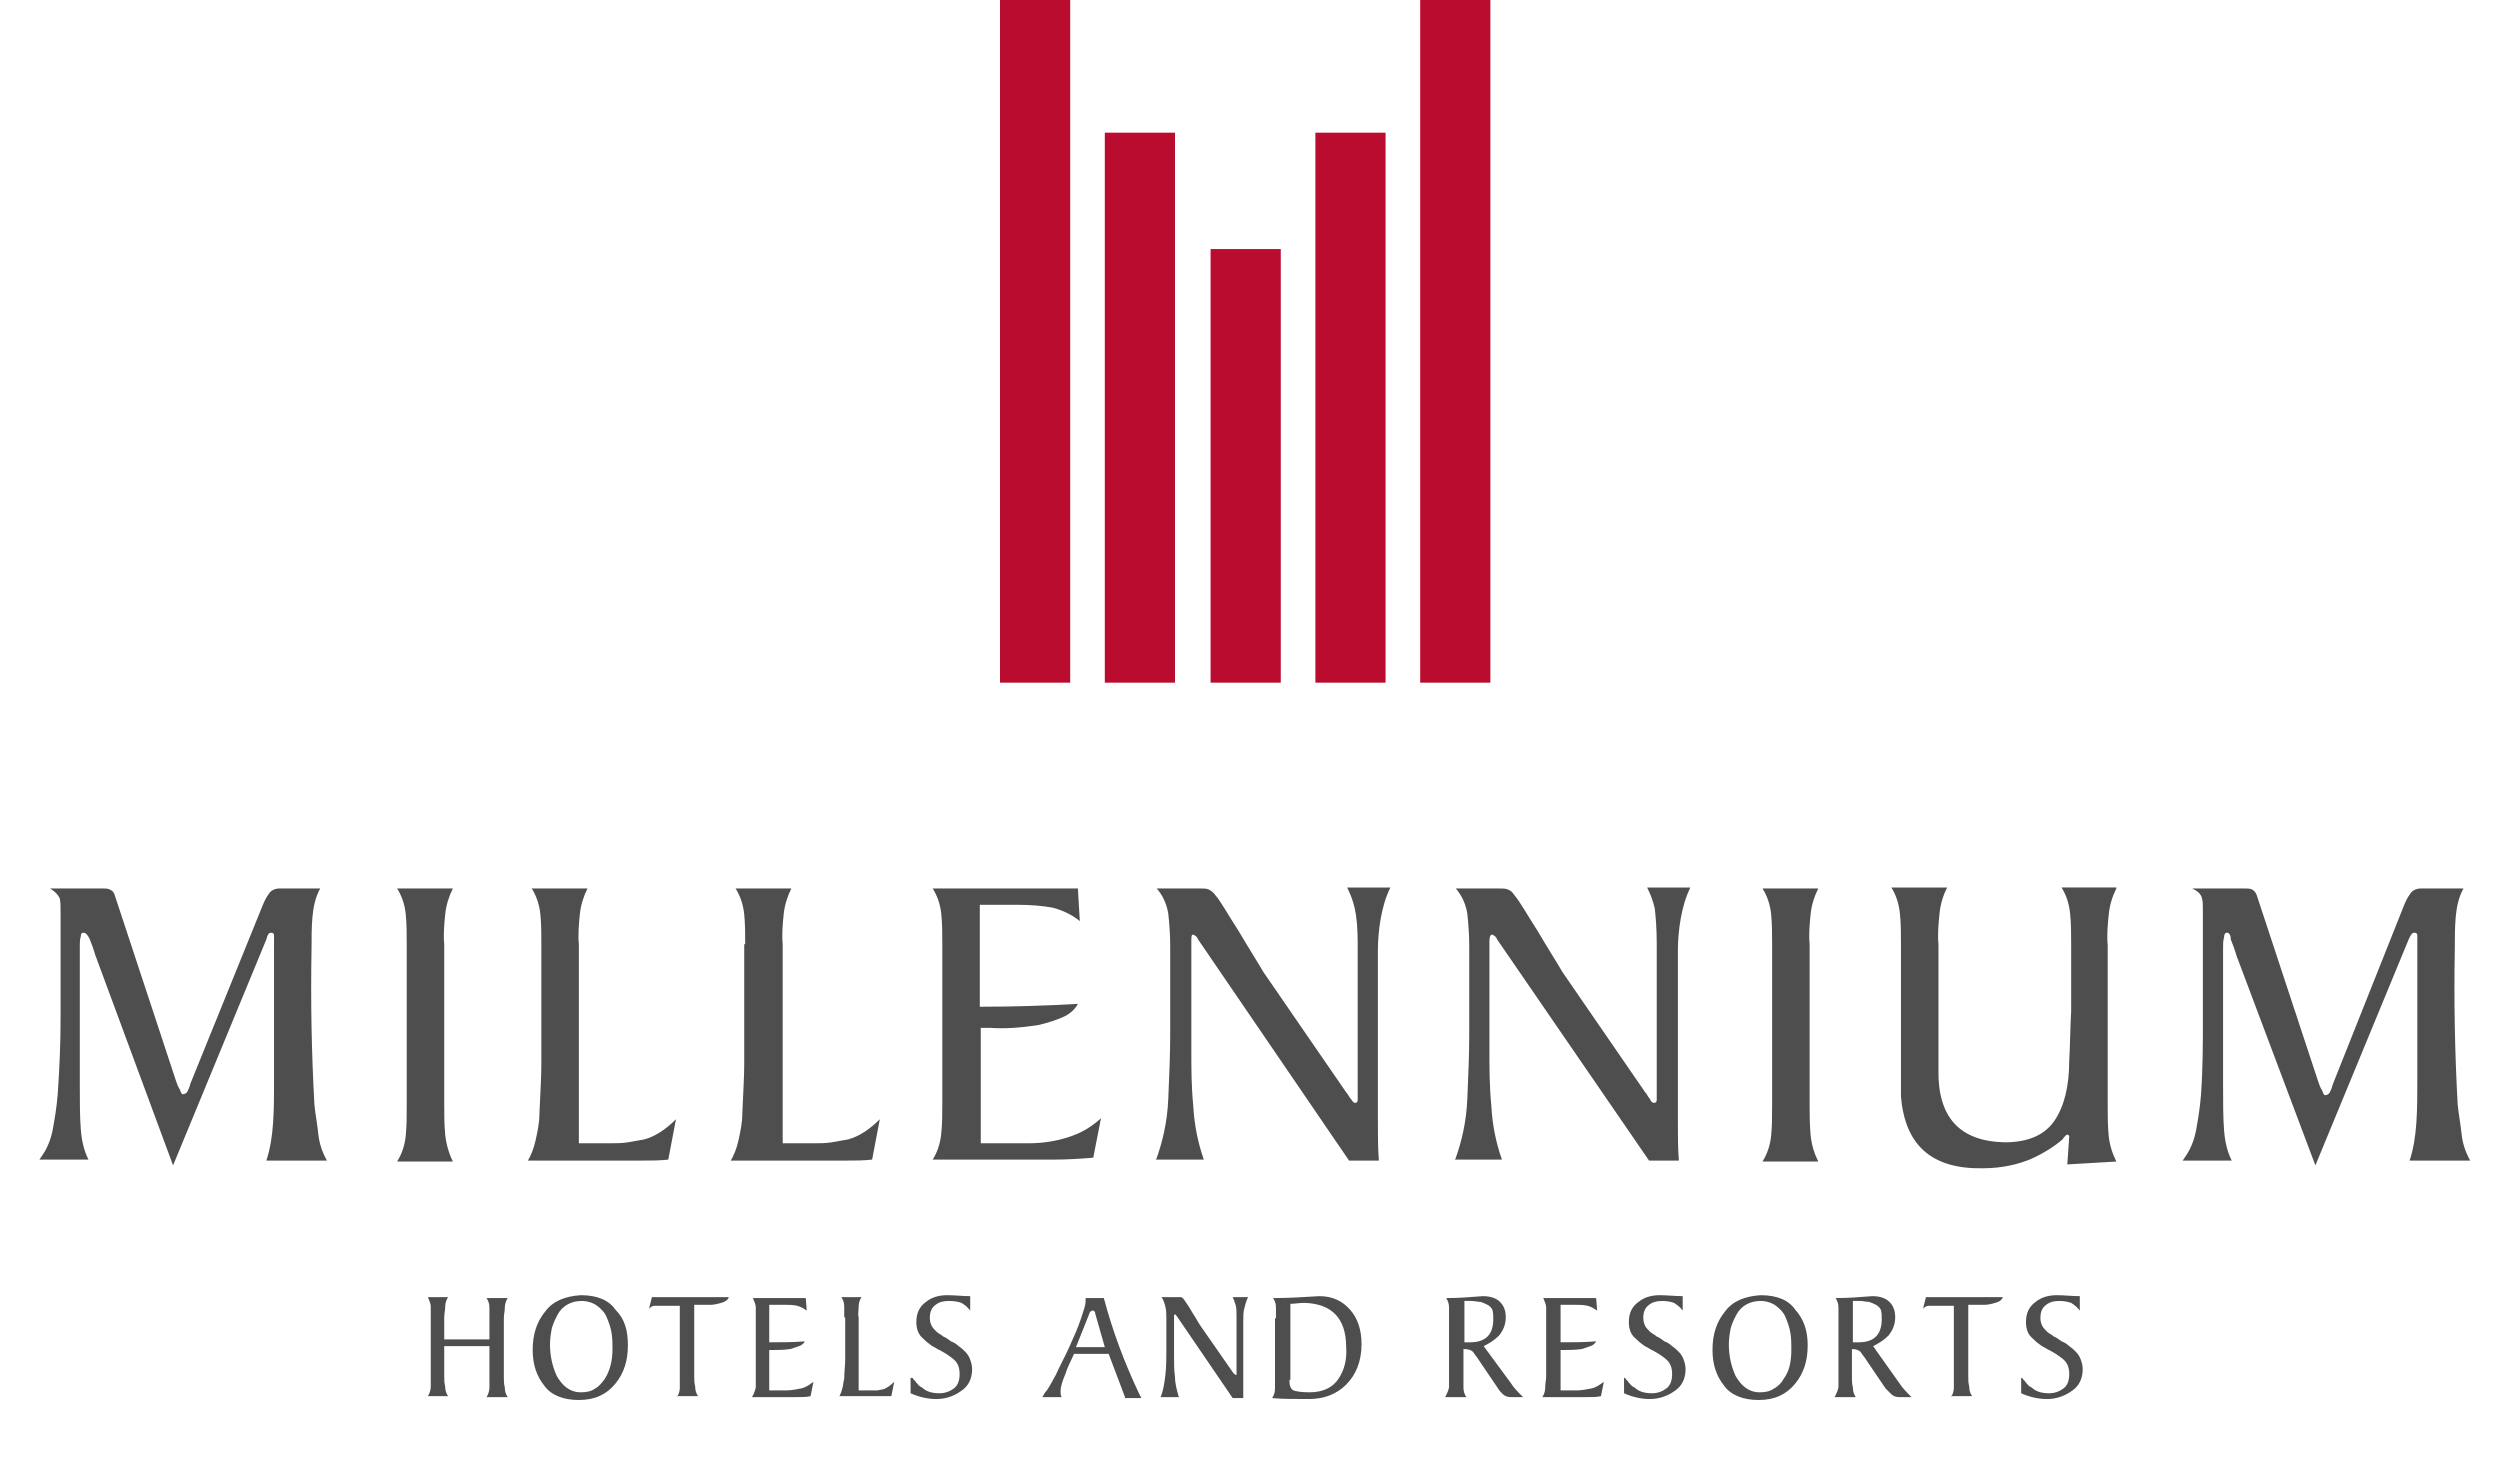 <?xml version="1.0" encoding="utf-8"?>
<!-- Generator: Adobe Illustrator 23.0.5, SVG Export Plug-In . SVG Version: 6.00 Build 0)  -->
<svg version="1.1" id="Layer_1" xmlns="http://www.w3.org/2000/svg" xmlns:xlink="http://www.w3.org/1999/xlink" x="0px" y="0px"
	 viewBox="0 0 260 154.3" style="enable-background:new 0 0 260 154.3;" xml:space="preserve">
<style type="text/css">
	.st0{fill:#BA0C2F;}
	.st1{fill:#4E4E4E;}
</style>
<title>Millennium</title>
<desc>Created with Sketch.</desc>
<g id="Symbols">
	<g transform="translate(-108, -49)">
		<g id="footer">
			<g transform="translate(108, 49)">
				<g id="Millennium">
					<path id="Fill-1" class="st0" d="M147.7,71h7.3V0h-7.3V71z M104,71h7.3V0H104V71z M136.8,71h7.3V13.8h-7.3V71z M114.9,71h7.3
						V13.8h-7.3V71z M125.9,71h7.3V25.9h-7.3V71z"/>
					<g id="Group-67" transform="translate(4, 92)">
						<path id="Fill-2" class="st1" d="M46.9,45.1c0-0.4,0-0.8,0-1.1c0-0.4-0.1-0.7-0.3-1h2.2c-0.2,0.3-0.3,0.7-0.3,1
							c0,0.4-0.1,0.7-0.1,1.1v6.1c0,0.4,0,0.7,0.1,1.1c0,0.4,0.1,0.7,0.3,1h-2.2c0.2-0.3,0.3-0.7,0.3-1c0-0.4,0-0.7,0-1.1V48h-4.7
							v3.1c0,0.4,0,0.7,0.1,1.1c0,0.4,0.1,0.7,0.3,1h-2.1c0.2-0.3,0.3-0.7,0.3-1c0-0.4,0-0.7,0-1.1v-6.1c0-0.4,0-0.8,0-1.1
							c0-0.4-0.2-0.7-0.3-1h2.1c-0.2,0.3-0.3,0.7-0.3,1c0,0.4-0.1,0.7-0.1,1.1v2.3h4.7V45.1z"/>
						<path id="Fill-4" class="st1" d="M61.3,47.9c0,1.6-0.4,2.9-1.3,4c-0.9,1.1-2.1,1.7-3.8,1.7c-1.6,0-2.9-0.5-3.6-1.5
							c-0.8-1-1.2-2.2-1.2-3.7c0-1.6,0.4-2.9,1.3-4c0.8-1.1,2.1-1.6,3.7-1.7c1.7,0,2.9,0.5,3.6,1.5C61,45.2,61.3,46.4,61.3,47.9
							 M59.7,48.3c0-0.5,0-1.1-0.1-1.7c-0.1-0.6-0.3-1.1-0.5-1.6c-0.2-0.5-0.6-0.9-1-1.2c-0.4-0.3-1-0.5-1.6-0.5
							c-1.1,0-2,0.5-2.5,1.4c-0.1,0.2-0.2,0.4-0.3,0.6c-0.1,0.2-0.2,0.5-0.3,0.8c-0.1,0.5-0.2,1.1-0.2,1.7c0,1.1,0.2,2.2,0.7,3.3
							c0.3,0.5,0.6,0.9,1,1.2c0.4,0.3,0.9,0.5,1.5,0.5c0.6,0,1.1-0.1,1.5-0.4c0.4-0.2,0.7-0.6,1-1C59.4,50.6,59.7,49.6,59.7,48.3"/>
						<path id="Fill-6" class="st1" d="M66.4,53.3c0.2-0.3,0.3-0.6,0.3-1c0-0.4,0-0.8,0-1.1v-7.4h-2.1c-0.2,0-0.4,0-0.5,0
							c-0.2,0-0.4,0.1-0.6,0.3l0.3-1.2h8c-0.1,0.3-0.4,0.5-0.8,0.6c-0.4,0.1-0.7,0.2-1.1,0.2h-1.7v7.4c0,0.4,0,0.7,0.1,1.1
							c0,0.4,0.1,0.7,0.3,1H66.4z"/>
						<path id="Fill-8" class="st1" d="M76,52.6h1.8c0.5,0,1-0.1,1.5-0.2c0.5-0.1,0.9-0.4,1.3-0.7l-0.3,1.5
							c-0.4,0.1-0.9,0.1-1.5,0.1h-4.6c0.2-0.3,0.3-0.6,0.4-1c0-0.4,0-0.8,0-1.1v-6.1c0-0.4,0-0.8,0-1.1c0-0.4-0.2-0.7-0.3-1h5.5
							l0.1,1.3c-0.3-0.2-0.6-0.4-1-0.5c-0.4-0.1-0.9-0.1-1.3-0.1H76v3.9c1.2,0,2.5,0,3.7-0.1c-0.1,0.2-0.3,0.4-0.6,0.5
							c-0.3,0.1-0.6,0.2-0.9,0.3c-0.7,0.1-1.3,0.1-1.8,0.1H76V52.6z"/>
						<path id="Fill-10" class="st1" d="M83.8,45c0-0.4,0-0.8,0-1.1c0-0.4-0.1-0.7-0.3-1h2.1c-0.2,0.3-0.3,0.6-0.3,1
							c0,0.4-0.1,0.8,0,1.1v7.6h1.2c0.2,0,0.4,0,0.7,0c0.2,0,0.4-0.1,0.6-0.1c0.4-0.1,0.8-0.4,1.2-0.8l-0.3,1.5c-0.3,0-0.6,0-1,0
							h-4.4c0.1-0.2,0.2-0.4,0.3-0.8c0.1-0.3,0.1-0.7,0.2-1c0-0.8,0.1-1.4,0.1-1.9V45z"/>
						<path id="Fill-12" class="st1" d="M90.9,51.3c0.1,0.2,0.3,0.3,0.4,0.5c0.2,0.2,0.3,0.4,0.6,0.5c0.4,0.4,1,0.6,1.8,0.6
							c0.6,0,1.1-0.2,1.5-0.5c0.4-0.3,0.6-0.8,0.6-1.5c0-0.7-0.2-1.2-0.7-1.6c-0.5-0.4-1-0.7-1.6-1c-0.3-0.2-0.6-0.3-0.8-0.5
							c-0.3-0.2-0.5-0.4-0.7-0.6c-0.5-0.4-0.7-1-0.7-1.7c0-0.9,0.3-1.6,1-2.1c0.6-0.5,1.4-0.7,2.2-0.7c0.8,0,1.6,0.1,2.4,0.1v1.5
							c-0.3-0.4-0.6-0.6-0.9-0.8c-0.3-0.1-0.7-0.2-1.3-0.2c-0.6,0-1,0.1-1.4,0.4c-0.4,0.3-0.6,0.7-0.6,1.4c0,0.3,0.1,0.6,0.2,0.8
							c0.1,0.2,0.3,0.4,0.5,0.6c0.2,0.2,0.5,0.3,0.7,0.5c0.3,0.1,0.5,0.3,0.8,0.5c0.3,0.1,0.6,0.3,0.8,0.5c0.3,0.2,0.5,0.4,0.7,0.6
							c0.2,0.2,0.4,0.5,0.5,0.8c0.1,0.3,0.2,0.6,0.2,1c0,1-0.4,1.8-1.2,2.3c-0.7,0.5-1.6,0.8-2.5,0.8c-0.9,0-1.8-0.2-2.7-0.6V51.3z"
							/>
						<path id="Fill-14" class="st1" d="M113,53.3l-1.7-4.5h-3.6c-0.3,0.7-0.7,1.4-0.9,2.1c-0.3,0.7-0.5,1.3-0.5,1.8
							c0,0.2,0,0.4,0.1,0.6h-2l0.3-0.5c0.3-0.3,0.6-0.9,1.1-1.8c0.4-0.9,0.9-1.8,1.4-2.9c0.5-1.1,0.9-2,1.2-2.9
							c0.3-0.9,0.5-1.5,0.5-1.8l0-0.4h1.9c0.9,3.4,2.1,6.6,3.6,9.8l0.3,0.6H113z M109.9,44.6c0-0.1,0-0.2-0.1-0.2
							c0-0.1-0.1-0.1-0.2-0.1c-0.1,0-0.1,0.1-0.2,0.1c-0.1,0.1-0.1,0.2-0.1,0.2l-1.4,3.5h3L109.9,44.6z"/>
						<path id="Fill-16" class="st1" d="M116.7,53.3c0.3-0.7,0.4-1.5,0.5-2.3c0.1-0.9,0.1-1.7,0.1-2.4v-3.5c0-0.4,0-0.8-0.1-1.2
							c-0.1-0.4-0.2-0.7-0.4-1h1.6c0.2,0,0.3,0,0.4,0c0.1,0,0.2,0.1,0.3,0.2c0.2,0.3,0.5,0.7,0.9,1.4c0.4,0.6,0.7,1.2,1,1.6l3.2,4.6
							c0.1,0.1,0.1,0.2,0.2,0.2c0.1,0.1,0.1,0.1,0.1,0.1c0.1,0,0.1,0,0.1-0.1v-0.2V45c0-0.6,0-1-0.1-1.3c-0.1-0.3-0.2-0.6-0.3-0.8
							h1.6c-0.2,0.4-0.3,0.8-0.4,1.2c-0.1,0.4-0.1,0.8-0.1,1.3v6.5c0,0.5,0,1,0,1.5h-1.1l-5.8-8.5c-0.1-0.1-0.1-0.2-0.2-0.2
							c-0.1,0-0.1,0.1-0.1,0.2v4.2c0,0.7,0,1.4,0.1,2.1c0,0.7,0.2,1.4,0.4,2.1H116.7z"/>
						<path id="Fill-18" class="st1" d="M128.7,45.1c0-0.4,0-0.8,0-1.1c0-0.4-0.1-0.7-0.3-1c1.6,0,3.2-0.1,4.8-0.2
							c1.4,0,2.4,0.5,3.2,1.4c0.8,0.9,1.2,2.1,1.2,3.6c0,1.8-0.6,3.2-1.6,4.2c-1,1-2.3,1.5-3.9,1.5c-1.5,0-2.8,0-3.8-0.1
							c0.2-0.3,0.3-0.6,0.3-1c0-0.4,0-0.8,0-1.1V45.1z M130.1,51.5c0,0.6,0.1,0.9,0.4,1.1c0.3,0.1,0.8,0.2,1.7,0.2
							c1.4,0,2.4-0.5,3-1.4c0.6-0.9,0.9-2,0.8-3.3c0-3-1.5-4.5-4.3-4.6c-0.6,0-1.1,0.1-1.5,0.1c0,0.2,0,0.5,0,0.8V51.5z"/>
						<path id="Fill-20" class="st1" d="M153.1,51.8c0.3,0.5,0.8,1,1.3,1.5h-1.3c-0.3,0-0.6-0.1-0.8-0.3c-0.2-0.2-0.4-0.4-0.5-0.6
							l-1.9-2.8c-0.3-0.5-0.6-0.8-0.7-1c-0.2-0.2-0.5-0.3-1-0.3v2.9c0,0.4,0,0.7,0,1.1c0,0.4,0.1,0.7,0.3,1h-2.2
							c0.2-0.4,0.4-0.8,0.4-1.1c0-0.4,0-0.7,0-1.1v-6c0-0.4,0-0.8,0-1.1c0-0.4-0.1-0.7-0.3-1c1.3,0,2.6-0.1,3.8-0.2
							c0.8,0,1.4,0.2,1.8,0.6c0.4,0.4,0.6,0.9,0.6,1.6c0,0.8-0.3,1.4-0.7,1.9c-0.5,0.5-1,0.8-1.6,1.1L153.1,51.8z M148.2,47.6
							c0.2,0,0.5,0,0.7,0c1.6,0,2.4-0.8,2.4-2.4c0-0.4,0-0.7-0.1-1c-0.1-0.2-0.3-0.4-0.5-0.5c-0.2-0.1-0.4-0.2-0.7-0.3
							c-0.3,0-0.6-0.1-1-0.1h-0.7c0,0.2,0,0.5,0,0.8V47.6z"/>
						<path id="Fill-22" class="st1" d="M158.2,52.6h1.8c0.5,0,1-0.1,1.5-0.2c0.5-0.1,0.9-0.4,1.3-0.7l-0.3,1.5
							c-0.4,0.1-0.9,0.1-1.5,0.1h-4.6c0.2-0.3,0.3-0.6,0.3-1c0-0.4,0.1-0.8,0.1-1.1v-6.1c0-0.4,0-0.8,0-1.1c0-0.4-0.2-0.7-0.3-1h5.5
							l0.1,1.3c-0.3-0.2-0.6-0.4-1-0.5c-0.4-0.1-0.9-0.1-1.3-0.1h-1.5v3.9c1.2,0,2.5,0,3.7-0.1c-0.1,0.2-0.3,0.4-0.6,0.5
							c-0.3,0.1-0.6,0.2-0.9,0.3c-0.7,0.1-1.3,0.1-1.8,0.1h-0.4V52.6z"/>
						<path id="Fill-24" class="st1" d="M165,51.3c0.1,0.2,0.3,0.3,0.4,0.5c0.2,0.2,0.3,0.4,0.6,0.5c0.4,0.4,1,0.6,1.8,0.6
							c0.6,0,1.1-0.2,1.5-0.5c0.4-0.3,0.6-0.8,0.6-1.5c0-0.7-0.2-1.2-0.7-1.6c-0.5-0.4-1-0.7-1.6-1c-0.3-0.2-0.6-0.3-0.8-0.5
							c-0.3-0.2-0.5-0.4-0.7-0.6c-0.5-0.4-0.7-1-0.7-1.7c0-0.9,0.3-1.6,1-2.1c0.6-0.5,1.4-0.7,2.2-0.7c0.8,0,1.6,0.1,2.4,0.1v1.5
							c-0.3-0.4-0.6-0.6-0.9-0.8c-0.3-0.1-0.7-0.2-1.2-0.2c-0.6,0-1,0.1-1.4,0.4c-0.4,0.3-0.6,0.7-0.6,1.4c0,0.3,0.1,0.6,0.2,0.8
							c0.1,0.2,0.3,0.4,0.5,0.6c0.2,0.2,0.5,0.3,0.7,0.5c0.3,0.1,0.5,0.3,0.8,0.5c0.3,0.1,0.6,0.3,0.8,0.5c0.3,0.2,0.5,0.4,0.7,0.6
							c0.2,0.2,0.4,0.5,0.5,0.8c0.1,0.3,0.2,0.6,0.2,1c0,1-0.4,1.8-1.2,2.3c-0.7,0.5-1.6,0.8-2.5,0.8c-0.9,0-1.8-0.2-2.7-0.6V51.3z"
							/>
						<path id="Fill-26" class="st1" d="M184,47.9c0,1.6-0.4,2.9-1.3,4c-0.9,1.1-2.1,1.7-3.8,1.7c-1.6,0-2.9-0.5-3.6-1.5
							c-0.8-1-1.2-2.2-1.2-3.7c0-1.6,0.4-2.9,1.3-4c0.8-1.1,2.1-1.6,3.7-1.7c1.7,0,2.9,0.5,3.6,1.5C183.6,45.2,184,46.4,184,47.9
							 M182.3,48.3c0-0.5,0-1.1-0.1-1.7c-0.1-0.6-0.3-1.1-0.5-1.6c-0.2-0.5-0.6-0.9-1-1.2c-0.4-0.3-1-0.5-1.6-0.5
							c-1.1,0-2,0.5-2.5,1.4c-0.1,0.2-0.2,0.4-0.3,0.6c-0.1,0.2-0.2,0.5-0.3,0.8c-0.1,0.5-0.2,1.1-0.2,1.7c0,1.1,0.2,2.2,0.7,3.3
							c0.3,0.5,0.6,0.9,1,1.2c0.4,0.3,0.9,0.5,1.5,0.5c0.6,0,1.1-0.1,1.5-0.4c0.4-0.2,0.8-0.6,1-1C182.1,50.6,182.3,49.6,182.3,48.3
							"/>
						<path id="Fill-28" class="st1" d="M193.5,51.8c0.3,0.5,0.8,1,1.3,1.5h-1.3c-0.3,0-0.6-0.1-0.8-0.3c-0.2-0.2-0.4-0.4-0.6-0.6
							l-1.9-2.8c-0.3-0.5-0.6-0.8-0.7-1c-0.2-0.2-0.5-0.3-0.9-0.3v2.9c0,0.4,0,0.7,0.1,1.1c0,0.4,0.1,0.7,0.3,1h-2.2
							c0.2-0.4,0.4-0.8,0.4-1.1c0-0.4,0-0.7,0-1.1v-6c0-0.4,0-0.8,0-1.1c0-0.4-0.1-0.7-0.3-1c1.3,0,2.6-0.1,3.8-0.2
							c0.8,0,1.4,0.2,1.8,0.6c0.4,0.4,0.6,0.9,0.6,1.6c0,0.8-0.3,1.4-0.7,1.9c-0.5,0.5-1,0.8-1.6,1.1L193.5,51.8z M188.6,47.6
							c0.2,0,0.5,0,0.7,0c1.6,0,2.4-0.8,2.4-2.4c0-0.4,0-0.7-0.1-1c-0.1-0.2-0.3-0.4-0.5-0.5c-0.2-0.1-0.4-0.2-0.7-0.3
							c-0.3,0-0.6-0.1-1-0.1h-0.7c0,0.2,0,0.5,0,0.8V47.6z"/>
						<path id="Fill-30" class="st1" d="M198.9,53.3c0.2-0.3,0.3-0.6,0.3-1c0-0.4,0-0.8,0-1.1v-7.4h-2.1c-0.2,0-0.4,0-0.5,0
							c-0.2,0-0.4,0.1-0.6,0.3l0.3-1.2h8c-0.1,0.3-0.4,0.5-0.8,0.6c-0.4,0.1-0.7,0.2-1.1,0.2h-1.7v7.4c0,0.4,0,0.7,0.1,1.1
							c0,0.4,0.1,0.7,0.3,1H198.9z"/>
						<path id="Fill-32" class="st1" d="M206.3,51.3c0.1,0.2,0.3,0.3,0.4,0.5c0.2,0.2,0.3,0.4,0.6,0.5c0.4,0.4,1,0.6,1.8,0.6
							c0.6,0,1.1-0.2,1.5-0.5c0.4-0.3,0.6-0.8,0.6-1.5c0-0.7-0.2-1.2-0.7-1.6c-0.5-0.4-1-0.7-1.6-1c-0.3-0.2-0.6-0.3-0.8-0.5
							c-0.3-0.2-0.5-0.4-0.7-0.6c-0.5-0.4-0.7-1-0.7-1.7c0-0.9,0.3-1.6,1-2.1c0.6-0.5,1.4-0.7,2.2-0.7c0.8,0,1.6,0.1,2.4,0.1v1.5
							c-0.3-0.4-0.6-0.6-0.9-0.8c-0.3-0.1-0.7-0.2-1.2-0.2c-0.6,0-1,0.1-1.4,0.4c-0.4,0.3-0.6,0.7-0.6,1.4c0,0.3,0.1,0.6,0.2,0.8
							c0.1,0.2,0.3,0.4,0.5,0.6c0.2,0.2,0.5,0.3,0.7,0.5c0.3,0.1,0.5,0.3,0.8,0.5c0.3,0.1,0.6,0.3,0.8,0.5c0.3,0.2,0.5,0.4,0.7,0.6
							c0.2,0.2,0.4,0.5,0.5,0.8c0.1,0.3,0.2,0.6,0.2,1c0,1-0.4,1.8-1.2,2.3c-0.7,0.5-1.6,0.8-2.5,0.8c-0.9,0-1.8-0.2-2.7-0.6V51.3z"
							/>
						<path id="Fill-34" class="st1" d="M29.3,0.4c-0.5,0.9-0.7,1.9-0.8,2.9c-0.1,1.1-0.1,2.2-0.1,3.4c-0.1,5.4,0,10.8,0.3,16.2
							c0.1,1,0.3,2,0.4,3c0.1,1,0.4,1.9,0.9,2.8h-6.3c0.4-1.2,0.6-2.5,0.7-3.9c0.1-1.5,0.1-2.8,0.1-4.1V5.9V5.3
							c0-0.2-0.1-0.3-0.3-0.3c-0.3,0-0.4,0.3-0.5,0.7l-9.7,23.5L5.9,7.3C5.7,6.6,5.5,6.1,5.3,5.6C5.1,5.2,4.9,5,4.7,5
							C4.5,5,4.4,5.1,4.4,5.4c-0.1,0.3-0.1,0.7-0.1,1l0,14.4c0,1.7,0,3.3,0.1,4.6c0.1,1.4,0.4,2.4,0.8,3.2H0.1l0.4-0.6
							c0.4-0.6,0.8-1.5,1-2.6c0.2-1.1,0.4-2.3,0.5-3.6c0.2-2.8,0.3-5.4,0.3-8V2.8c0-0.6,0-1.1-0.1-1.4C2,1,1.7,0.7,1.2,0.4h5.4
							c0.3,0,0.6,0,0.8,0.1C7.6,0.6,7.8,0.7,7.9,1l6.4,19.4c0.1,0.3,0.2,0.6,0.4,0.9c0.1,0.3,0.2,0.5,0.3,0.5c0.2,0,0.4-0.1,0.5-0.3
							c0.1-0.2,0.2-0.4,0.3-0.8l7.5-18.5c0.2-0.5,0.4-0.9,0.7-1.3c0.2-0.3,0.6-0.5,1.1-0.5H29.3z"/>
						<path id="Fill-36" class="st1" d="M38.3,6.2c0-1,0-2.1-0.1-3.1c-0.1-1-0.4-1.9-0.9-2.7h5.8c-0.4,0.8-0.7,1.7-0.8,2.7
							c-0.1,1-0.2,2.1-0.1,3.1v16.7c0,1,0,2,0.1,3.1c0.1,1,0.4,2,0.8,2.8h-5.8c0.5-0.8,0.8-1.7,0.9-2.7c0.1-1,0.1-2.1,0.1-3.1V6.2z"
							/>
						<path id="Fill-38" class="st1" d="M52.3,6.2c0-1,0-2.1-0.1-3.1c-0.1-1-0.4-1.9-0.9-2.7h5.8c-0.4,0.8-0.7,1.7-0.8,2.7
							c-0.1,1-0.2,2.1-0.1,3.1v20.7h3.3c0.6,0,1.2,0,1.8-0.1c0.6-0.1,1.1-0.2,1.7-0.3c1.1-0.3,2.2-1,3.3-2.1l-0.8,4.2
							c-0.9,0.1-1.8,0.1-2.6,0.1h-12c0.3-0.5,0.6-1.2,0.8-2.1c0.2-0.9,0.4-1.8,0.4-2.8c0.1-2.2,0.2-3.9,0.2-5.2V6.2z"/>
						<path id="Fill-40" class="st1" d="M73.5,6.2c0-1,0-2.1-0.1-3.1c-0.1-1-0.4-1.9-0.9-2.7h5.8c-0.4,0.8-0.7,1.7-0.8,2.7
							c-0.1,1-0.2,2.1-0.1,3.1v20.7h3.3c0.6,0,1.2,0,1.8-0.1c0.6-0.1,1.1-0.2,1.7-0.3c1.1-0.3,2.2-1,3.3-2.1l-0.8,4.2
							c-0.9,0.1-1.8,0.1-2.6,0.1H72c0.3-0.5,0.6-1.2,0.8-2.1c0.2-0.9,0.4-1.8,0.4-2.8c0.1-2.2,0.2-3.9,0.2-5.2V6.2z"/>
						<path id="Fill-42" class="st1" d="M98,26.9h5c1.4,0,2.7-0.2,4-0.6c1.3-0.4,2.4-1,3.5-2l-0.8,4.1c-1.2,0.1-2.6,0.2-4.2,0.2H93
							c0.5-0.8,0.8-1.7,0.9-2.8c0.1-1,0.1-2.1,0.1-3.1V6.2c0-1,0-2.1-0.1-3.1c-0.1-1-0.4-1.9-0.9-2.7h15.1l0.2,3.4
							c-0.7-0.6-1.7-1.1-2.8-1.4c-1.1-0.2-2.3-0.3-3.6-0.3h-4v10.6c3.4,0,6.8-0.1,10.2-0.3c-0.3,0.6-0.9,1.1-1.6,1.4
							c-0.7,0.3-1.6,0.6-2.5,0.8c-1.9,0.3-3.5,0.4-5,0.3H98V26.9z"/>
						<path id="Fill-44" class="st1" d="M116.2,28.7c0.7-1.9,1.2-4,1.3-6.4c0.1-2.4,0.2-4.6,0.2-6.6V6.3c0-1.2-0.1-2.3-0.2-3.3
							c-0.2-1.1-0.6-1.9-1.2-2.6h4.4c0.4,0,0.8,0,1,0.1c0.2,0.1,0.5,0.3,0.7,0.6c0.6,0.7,1.3,2,2.4,3.7c1,1.7,1.9,3.1,2.6,4.3
							l8.6,12.5c0.2,0.2,0.3,0.5,0.5,0.7c0.2,0.3,0.3,0.4,0.4,0.4c0.2,0,0.3-0.1,0.3-0.3v-0.5V6.1c0-1.5-0.1-2.7-0.3-3.6
							c-0.2-0.9-0.5-1.6-0.8-2.2h4.5c-0.5,1-0.8,2.1-1,3.2c-0.2,1.1-0.3,2.3-0.3,3.4v17.7c0,1.4,0,2.8,0.1,4.1h-3.1L120.6,5.7
							c-0.1-0.3-0.3-0.4-0.5-0.5c-0.2,0-0.2,0.2-0.2,0.7v11.4c0,1.8,0,3.7,0.2,5.7c0.1,2,0.5,3.9,1.1,5.6H116.2z"/>
						<path id="Fill-46" class="st1" d="M147.3,28.7c0.7-1.9,1.2-4,1.3-6.4c0.1-2.4,0.2-4.6,0.2-6.6V6.3c0-1.2-0.1-2.3-0.2-3.3
							c-0.2-1.1-0.6-1.9-1.2-2.6h4.4c0.4,0,0.8,0,1,0.1c0.3,0.1,0.5,0.3,0.7,0.6c0.6,0.7,1.3,2,2.4,3.7c1,1.7,1.9,3.1,2.6,4.3
							l8.6,12.5c0.2,0.2,0.3,0.5,0.5,0.7c0.1,0.3,0.3,0.4,0.4,0.4c0.2,0,0.3-0.1,0.3-0.3v-0.5V6.1c0-1.5-0.1-2.7-0.2-3.6
							c-0.2-0.9-0.5-1.6-0.8-2.2h4.5c-0.5,1-0.8,2.1-1,3.2c-0.2,1.1-0.3,2.3-0.3,3.4v17.7c0,1.4,0,2.8,0.1,4.1h-3.1L151.7,5.7
							c-0.1-0.3-0.3-0.4-0.5-0.5c-0.2,0-0.3,0.2-0.3,0.7v11.4c0,1.8,0,3.7,0.2,5.7c0.1,2,0.5,3.9,1.1,5.6H147.3z"/>
						<path id="Fill-48" class="st1" d="M180.3,6.2c0-1,0-2.1-0.1-3.1c-0.1-1-0.4-1.9-0.9-2.7h5.8c-0.4,0.8-0.7,1.7-0.8,2.7
							c-0.1,1-0.2,2.1-0.1,3.1v16.7c0,1,0,2,0.1,3.1s0.4,2,0.8,2.8h-5.8c0.5-0.8,0.8-1.7,0.9-2.7c0.1-1,0.1-2.1,0.1-3.1V6.2z"/>
						<path id="Fill-50" class="st1" d="M216.1,0.4c-0.4,0.8-0.7,1.7-0.8,2.8c-0.1,1-0.2,2.1-0.1,3.1v16.7c0,1,0,2,0.1,3.1
							c0.1,1,0.4,1.9,0.8,2.7l-5.1,0.3l0.2-2.9c0-0.1-0.1-0.2-0.2-0.2c-0.1,0-0.3,0.2-0.5,0.5c-0.8,0.7-1.9,1.4-3.2,2
							c-1.4,0.6-3.1,1-5.1,1c-5.3,0.1-8.1-2.4-8.5-7.5V6.2c0-1,0-2.1-0.1-3.1c-0.1-1.1-0.4-2-0.9-2.8h5.8c-0.4,0.8-0.7,1.7-0.8,2.8
							c-0.1,1-0.2,2.1-0.1,3.1v13c-0.1,5,2.2,7.5,6.9,7.6c2.5,0,4.2-0.8,5.2-2.3c1-1.5,1.5-3.6,1.5-6.2c0.1-1.7,0.1-3.4,0.2-5.1v-7
							c0-1,0-2.1-0.1-3.1c-0.1-1.1-0.4-2-0.9-2.8H216.1z"/>
						<path id="Fill-52" class="st1" d="M252.2,0.4c-0.5,0.9-0.7,1.9-0.8,2.9c-0.1,1.1-0.1,2.2-0.1,3.4c-0.1,5.4,0,10.8,0.3,16.2
							c0.1,1,0.3,2,0.4,3c0.1,1,0.4,1.9,0.9,2.8h-6.3c0.4-1.2,0.6-2.5,0.7-3.9c0.1-1.5,0.1-2.8,0.1-4.1V5.9V5.3
							c0-0.2-0.1-0.3-0.3-0.3c-0.3,0-0.4,0.3-0.6,0.7l-9.7,23.5l-8.2-21.8c-0.2-0.7-0.4-1.2-0.6-1.7C228,5.2,227.8,5,227.6,5
							c-0.2,0-0.3,0.2-0.3,0.5c-0.1,0.3-0.1,0.7-0.1,1l0,14.4c0,1.7,0,3.3,0.1,4.6c0.1,1.4,0.4,2.4,0.8,3.2H223l0.4-0.6
							c0.4-0.6,0.8-1.5,1-2.6c0.2-1.1,0.4-2.3,0.5-3.6c0.2-2.8,0.2-5.4,0.2-8V2.8c0-0.6,0-1.1-0.1-1.4c-0.1-0.4-0.4-0.7-1-1h5.4
							c0.3,0,0.6,0,0.8,0.1c0.2,0.1,0.4,0.3,0.5,0.6l6.4,19.4c0.1,0.3,0.2,0.6,0.4,0.9c0.1,0.3,0.2,0.5,0.3,0.5
							c0.2,0,0.4-0.1,0.5-0.3c0.1-0.2,0.2-0.4,0.3-0.8L246,2.2c0.2-0.5,0.4-0.9,0.7-1.3c0.2-0.3,0.6-0.5,1.1-0.5H252.2z"/>
					</g>
				</g>
			</g>
		</g>
	</g>
</g>
</svg>
